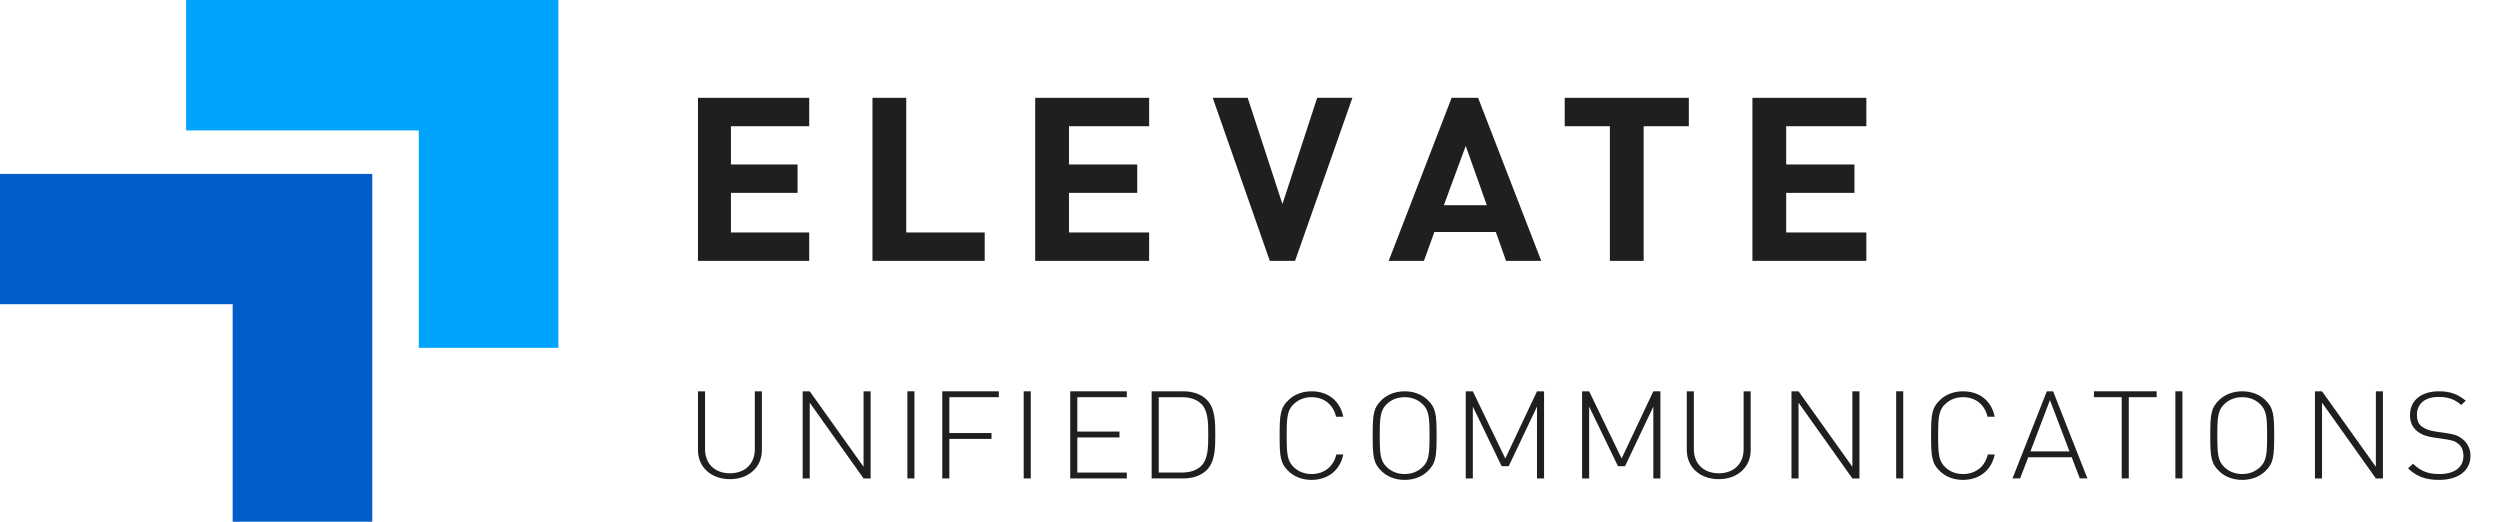 <svg width="230" height="48" viewBox="0 0 230 48" fill="none" xmlns="http://www.w3.org/2000/svg">
<path fill-rule="evenodd" clip-rule="evenodd" d="M51.371 0H17.123V12H38.528V32H51.371V0Z" fill="#00A4FF"/>
<path fill-rule="evenodd" clip-rule="evenodd" d="M34.248 16H0V27.988H21.405V48H34.248V16Z" fill="#005ECA"/>
<path fill-rule="evenodd" clip-rule="evenodd" d="M67.154 44.083C65.431 44.083 64.214 42.979 64.214 41.415V36H64.865V41.336C64.865 42.664 65.768 43.542 67.154 43.542C68.54 43.542 69.443 42.664 69.443 41.336V36H70.094V41.415C70.094 42.979 68.877 44.083 67.154 44.083Z" fill="#1E1F21"/>
<path fill-rule="evenodd" clip-rule="evenodd" d="M79.448 44.016L74.496 37.047V44.016H73.846V36H74.496L79.448 42.946V36H80.099V44.016H79.448Z" fill="#1E1F21"/>
<path fill-rule="evenodd" clip-rule="evenodd" d="M83.478 44.015H84.129V36H83.478V44.015Z" fill="#1E1F21"/>
<path fill-rule="evenodd" clip-rule="evenodd" d="M87.34 36.54V39.839H91.219V40.379H87.34V44.015H86.689V36H91.894V36.54H87.34Z" fill="#1E1F21"/>
<path fill-rule="evenodd" clip-rule="evenodd" d="M94.18 44.015H94.831V36H94.18V44.015Z" fill="#1E1F21"/>
<path fill-rule="evenodd" clip-rule="evenodd" d="M98.461 44.016V36H103.666V36.54H99.112V39.704H102.992V40.244H99.112V43.476H103.666V44.016H98.461Z" fill="#1E1F21"/>
<path fill-rule="evenodd" clip-rule="evenodd" d="M110.519 37.159C110.025 36.675 109.363 36.54 108.676 36.54H106.604V43.475H108.676C109.363 43.475 110.025 43.34 110.519 42.856C111.158 42.225 111.158 41.066 111.158 40.007C111.158 38.949 111.158 37.79 110.519 37.159ZM110.977 43.284C110.459 43.768 109.736 44.015 108.833 44.015H105.953V36H108.833C109.736 36 110.459 36.248 110.977 36.732C111.796 37.497 111.808 38.814 111.808 40.007C111.808 41.201 111.796 42.518 110.977 43.284Z" fill="#1E1F21"/>
<path fill-rule="evenodd" clip-rule="evenodd" d="M120.665 44.151C119.81 44.151 119.087 43.858 118.581 43.386C117.786 42.642 117.726 42.023 117.726 40.076C117.726 38.128 117.786 37.509 118.581 36.766C119.087 36.293 119.81 36 120.665 36C122.208 36 123.292 36.901 123.581 38.342H122.918C122.665 37.228 121.822 36.54 120.665 36.54C120.039 36.54 119.485 36.743 119.039 37.16C118.424 37.734 118.376 38.387 118.376 40.076C118.376 41.764 118.424 42.417 119.039 42.991C119.485 43.408 120.039 43.611 120.665 43.611C121.822 43.611 122.69 42.924 122.943 41.809H123.581C123.292 43.25 122.183 44.151 120.665 44.151Z" fill="#1E1F21"/>
<path fill-rule="evenodd" clip-rule="evenodd" d="M130.853 37.16C130.408 36.743 129.854 36.54 129.227 36.54C128.601 36.54 128.046 36.743 127.601 37.16C126.986 37.734 126.938 38.387 126.938 40.075C126.938 41.764 126.986 42.417 127.601 42.991C128.046 43.408 128.601 43.61 129.227 43.61C129.854 43.61 130.408 43.408 130.853 42.991C131.468 42.417 131.516 41.764 131.516 40.075C131.516 38.387 131.468 37.734 130.853 37.16ZM131.311 43.385C130.806 43.858 130.082 44.151 129.227 44.151C128.371 44.151 127.649 43.858 127.143 43.385C126.347 42.642 126.287 42.023 126.287 40.075C126.287 38.128 126.347 37.509 127.143 36.766C127.649 36.292 128.371 36 129.227 36C130.082 36 130.806 36.292 131.311 36.766C132.107 37.509 132.167 38.128 132.167 40.075C132.167 42.023 132.107 42.642 131.311 43.385Z" fill="#1E1F21"/>
<path fill-rule="evenodd" clip-rule="evenodd" d="M141.404 44.016V37.407L138.801 42.889H138.151L135.5 37.407V44.016H134.849V36H135.5L138.488 42.181L141.404 36H142.054V44.016H141.404Z" fill="#1E1F21"/>
<path fill-rule="evenodd" clip-rule="evenodd" d="M152.106 44.016V37.407L149.503 42.889H148.853L146.202 37.407V44.016H145.552V36H146.202L149.19 42.181L152.106 36H152.757V44.016H152.106Z" fill="#1E1F21"/>
<path fill-rule="evenodd" clip-rule="evenodd" d="M158.124 44.083C156.401 44.083 155.184 42.979 155.184 41.415V36H155.834V41.336C155.834 42.664 156.738 43.542 158.124 43.542C159.509 43.542 160.413 42.664 160.413 41.336V36H161.064V41.415C161.064 42.979 159.846 44.083 158.124 44.083Z" fill="#1E1F21"/>
<path fill-rule="evenodd" clip-rule="evenodd" d="M170.418 44.016L165.466 37.047V44.016H164.816V36H165.466L170.418 42.946V36H171.069V44.016H170.418Z" fill="#1E1F21"/>
<path fill-rule="evenodd" clip-rule="evenodd" d="M174.448 44.015H175.098V36H174.448V44.015Z" fill="#1E1F21"/>
<path fill-rule="evenodd" clip-rule="evenodd" d="M180.599 44.151C179.743 44.151 179.02 43.858 178.514 43.386C177.719 42.642 177.659 42.023 177.659 40.076C177.659 38.128 177.719 37.509 178.514 36.766C179.02 36.293 179.743 36 180.599 36C182.141 36 183.225 36.901 183.514 38.342H182.851C182.599 37.228 181.755 36.54 180.599 36.54C179.972 36.54 179.418 36.743 178.972 37.16C178.358 37.734 178.309 38.387 178.309 40.076C178.309 41.764 178.358 42.417 178.972 42.991C179.418 43.408 179.972 43.611 180.599 43.611C181.755 43.611 182.623 42.924 182.876 41.809H183.514C183.225 43.25 182.117 44.151 180.599 44.151Z" fill="#1E1F21"/>
<path fill-rule="evenodd" clip-rule="evenodd" d="M186.801 41.527H190.391L188.596 36.81L186.801 41.527ZM191.343 44.015L190.596 42.067H186.596L185.85 44.015H185.15L188.307 36H188.886L192.042 44.015H191.343Z" fill="#1E1F21"/>
<path fill-rule="evenodd" clip-rule="evenodd" d="M195.847 36.54V44.015H195.196V36.54H192.642V36H198.413V36.54H195.847Z" fill="#1E1F21"/>
<path fill-rule="evenodd" clip-rule="evenodd" d="M200.134 44.015H200.784V36H200.134V44.015Z" fill="#1E1F21"/>
<path fill-rule="evenodd" clip-rule="evenodd" d="M207.911 37.16C207.465 36.743 206.91 36.54 206.284 36.54C205.658 36.54 205.103 36.743 204.657 37.16C204.043 37.734 203.995 38.387 203.995 40.075C203.995 41.764 204.043 42.417 204.657 42.991C205.103 43.408 205.658 43.61 206.284 43.61C206.91 43.61 207.465 43.408 207.911 42.991C208.525 42.417 208.573 41.764 208.573 40.075C208.573 38.387 208.525 37.734 207.911 37.16ZM208.368 43.385C207.862 43.858 207.139 44.151 206.284 44.151C205.429 44.151 204.706 43.858 204.2 43.385C203.405 42.642 203.344 42.023 203.344 40.075C203.344 38.128 203.405 37.509 204.2 36.766C204.706 36.292 205.429 36 206.284 36C207.139 36 207.862 36.292 208.368 36.766C209.164 37.509 209.224 38.128 209.224 40.075C209.224 42.023 209.164 42.642 208.368 43.385Z" fill="#1E1F21"/>
<path fill-rule="evenodd" clip-rule="evenodd" d="M218.579 44.016L213.627 37.047V44.016H212.976V36H213.627L218.579 42.946V36H219.229V44.016H218.579Z" fill="#1E1F21"/>
<path fill-rule="evenodd" clip-rule="evenodd" d="M224.393 44.151C223.129 44.151 222.321 43.824 221.538 43.093L221.996 42.665C222.767 43.386 223.406 43.611 224.43 43.611C225.791 43.611 226.634 43.003 226.634 41.956C226.634 41.472 226.49 41.089 226.165 40.83C225.864 40.582 225.611 40.503 224.924 40.402L223.924 40.256C223.273 40.166 222.767 39.985 222.394 39.682C221.948 39.332 221.719 38.837 221.719 38.195C221.719 36.856 222.731 36 224.381 36C225.442 36 226.117 36.27 226.851 36.867L226.43 37.261C225.924 36.811 225.358 36.518 224.345 36.518C223.092 36.518 222.357 37.148 222.357 38.173C222.357 38.635 222.49 38.995 222.791 39.231C223.092 39.467 223.538 39.626 224.02 39.693L225.02 39.839C225.815 39.951 226.152 40.076 226.55 40.391C227.008 40.762 227.285 41.28 227.285 41.933C227.285 43.284 226.189 44.151 224.393 44.151Z" fill="#1E1F21"/>
<path fill-rule="evenodd" clip-rule="evenodd" d="M64.214 24V9H74.447V11.613H67.246V15.131H73.377V17.743H67.246V21.387H74.447V24H64.214Z" fill="#1E1F21"/>
<path fill-rule="evenodd" clip-rule="evenodd" d="M80.267 24V9H83.374V21.387H90.592V24H80.267Z" fill="#1E1F21"/>
<path fill-rule="evenodd" clip-rule="evenodd" d="M95.238 24V9H105.72V11.613H98.345V15.131H104.625V17.743H98.345V21.387H105.72V24H95.238Z" fill="#1E1F21"/>
<path fill-rule="evenodd" clip-rule="evenodd" d="M119.146 24H116.822L111.57 9H114.788L117.984 18.776L121.18 9H124.42L119.146 24Z" fill="#1E1F21"/>
<path fill-rule="evenodd" clip-rule="evenodd" d="M134.846 13.424L132.835 18.881H136.79L134.846 13.424ZM138.556 24L137.617 21.345H131.963L131.002 24H127.761L133.55 9H135.986L141.796 24H138.556Z" fill="#1E1F21"/>
<path fill-rule="evenodd" clip-rule="evenodd" d="M151.215 11.613V24H148.109V11.613H143.953V9H155.372V11.613H151.215Z" fill="#1E1F21"/>
<path fill-rule="evenodd" clip-rule="evenodd" d="M161.223 24V9H171.704V11.613H164.329V15.131H170.609V17.743H164.329V21.387H171.704V24H161.223Z" fill="#1E1F21"/>
</svg>
